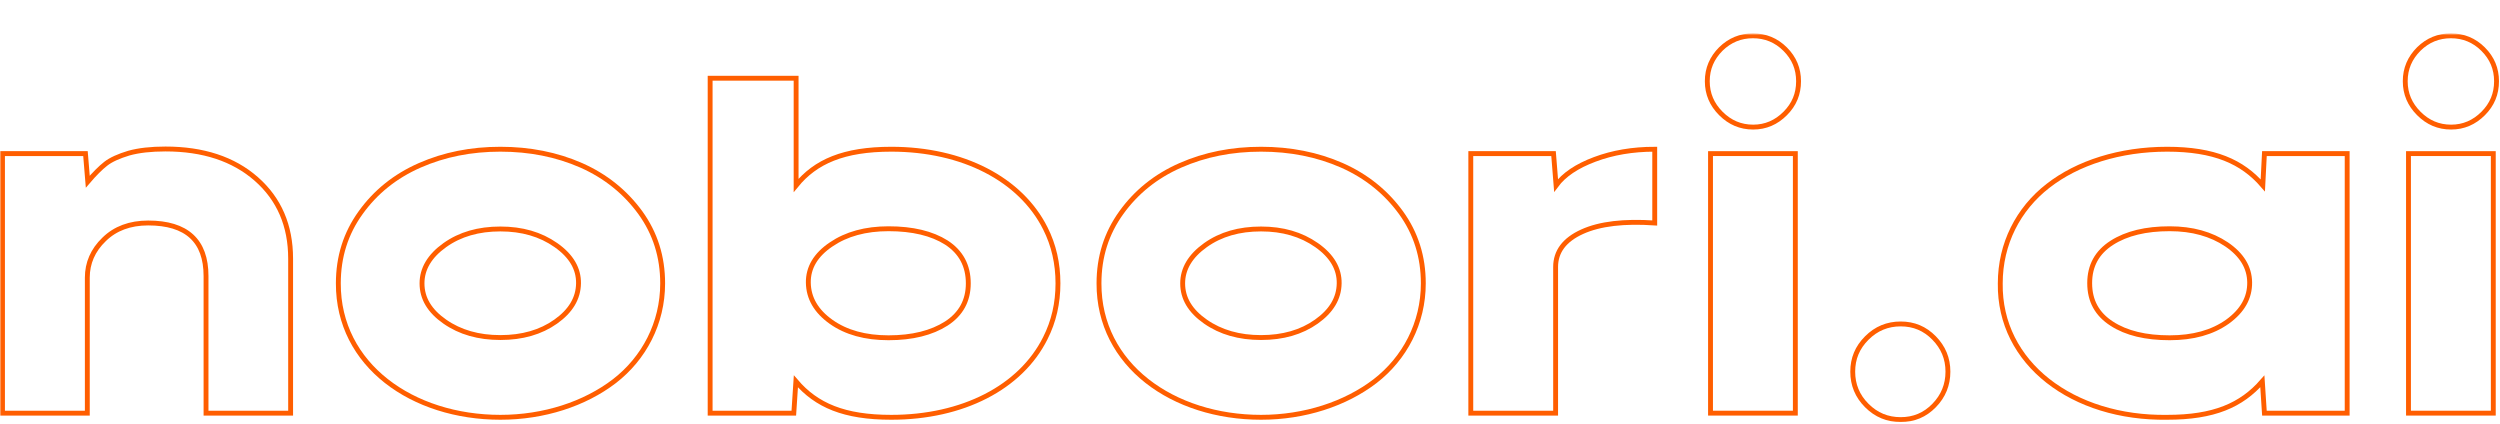 <svg width="1025" height="174" viewBox="0 0 1025 174" fill="none" xmlns="http://www.w3.org/2000/svg">
<g clip-path="url(#clip0_41203_27731)">
<mask id="mask0_41203_27731" style="mask-type:luminance" maskUnits="userSpaceOnUse" x="0" y="13" width="1026" height="161">
<path d="M1025.02 13.683H0.021V173.683H1025.02V13.683Z" fill="white"/>
<path d="M779.281 132.816C784.671 132.816 789.201 134.706 792.981 138.581C796.761 142.456 798.651 146.992 798.651 152.379C798.651 157.765 796.761 162.396 792.981 166.271C789.201 170.146 784.671 172.036 779.281 172.036C773.891 172.036 769.261 170.146 765.391 166.271C761.511 162.396 759.621 157.765 759.621 152.379C759.621 146.992 761.511 142.456 765.391 138.581C769.261 134.706 773.891 132.816 779.281 132.816Z" fill="black"/>
<path fill-rule="evenodd" clip-rule="evenodd" d="M888.531 61.18C907.811 61.18 919.341 66.284 927.751 76.018L928.411 62.976H962.341V169.39H928.411L927.561 156.348C918.961 166.176 907.711 171.091 888.531 171.091C849.881 171.658 819.631 148.976 820.111 116.183C820.111 99.928 827.481 85.657 839.671 76.207C851.771 66.756 869.151 61.18 888.531 61.18ZM889.571 93.785C879.831 93.785 871.891 95.675 865.851 99.55C859.801 103.425 856.771 108.906 856.771 116.088C856.771 123.365 859.801 128.847 865.851 132.721C871.801 136.596 879.741 138.486 889.571 138.486C899.111 138.486 907.051 136.313 913.291 131.871C919.431 127.429 922.461 122.042 922.361 115.71C922.271 109.662 919.151 104.464 912.911 100.211C906.581 95.959 898.831 93.785 889.571 93.785Z" fill="black"/>
<path fill-rule="evenodd" clip-rule="evenodd" d="M205.155 61.18C217.157 61.18 228.215 63.354 238.327 67.796C248.344 72.237 256.378 78.758 262.52 87.169C268.663 95.675 271.688 105.315 271.688 116.183C271.688 132.532 264.033 146.897 251.936 156.253C239.744 165.609 223.017 171.091 205.155 171.091C169.148 171.091 138.623 149.732 138.717 116.183C138.717 105.315 141.742 95.675 147.885 87.169C153.933 78.758 161.966 72.237 172.078 67.796C182.19 63.354 193.153 61.18 205.155 61.18ZM205.155 93.879C196.177 93.879 188.617 96.053 182.379 100.495C176.142 104.937 173.023 110.229 173.023 116.183C173.023 122.326 176.142 127.524 182.379 131.871C188.617 136.218 196.177 138.392 205.155 138.392C214.133 138.392 221.694 136.218 227.837 131.871C233.98 127.524 237.098 122.326 237.193 116.183C237.287 110.229 234.263 104.937 227.931 100.495C221.599 96.053 214.039 93.879 205.155 93.879Z" fill="black"/>
<path fill-rule="evenodd" clip-rule="evenodd" d="M326.407 76.018C334.345 66.283 345.875 61.18 365.438 61.18C394.735 61.18 418.456 73.466 428.568 93.596C432.064 100.495 433.766 108.055 433.766 116.183C433.766 124.31 432.064 131.776 428.568 138.675C418.456 158.9 394.64 171.091 365.438 171.091C346.064 171.091 334.723 166.177 326.312 156.348L325.462 169.39H291.156V32.072H326.407V76.018ZM364.304 93.785C354.853 93.785 347.009 95.958 340.772 100.211C334.44 104.464 331.321 109.756 331.415 115.899C331.51 122.231 334.629 127.618 340.772 131.965C346.914 136.313 354.758 138.486 364.304 138.486C374.038 138.486 381.976 136.502 388.025 132.627C393.978 128.752 397.003 123.271 397.003 116.183C397.003 108.906 393.978 103.33 388.025 99.455C382.071 95.675 374.132 93.785 364.304 93.785Z" fill="black"/>
<path fill-rule="evenodd" clip-rule="evenodd" d="M517.025 61.18C529.028 61.18 540.085 63.354 550.197 67.796C560.215 72.237 568.248 78.758 574.391 87.169C580.534 95.675 583.558 105.315 583.558 116.183C583.558 132.532 575.903 146.897 563.806 156.253C551.615 165.609 534.887 171.091 517.025 171.091C481.019 171.091 450.493 149.732 450.588 116.183C450.588 105.315 453.612 95.675 459.755 87.169C465.803 78.758 473.836 72.237 483.948 67.796C494.06 63.354 505.023 61.18 517.025 61.18ZM517.025 93.879C508.047 93.879 500.487 96.053 494.249 100.495C488.012 104.937 484.893 110.229 484.893 116.183C484.893 122.326 488.012 127.524 494.249 131.871C500.487 136.218 508.047 138.392 517.025 138.392C526.003 138.392 533.564 136.218 539.707 131.871C545.85 127.524 548.969 122.326 549.063 116.183C549.158 110.229 546.133 104.937 539.801 100.495C533.47 96.053 525.909 93.879 517.025 93.879Z" fill="black"/>
<path d="M67.838 61.085C83.242 61.085 95.716 65.149 105.072 73.371C114.428 81.593 119.154 92.461 119.154 106.071V169.39H84.471V113.159C84.471 98.699 76.531 91.422 60.749 91.422C53.283 91.422 47.234 93.69 42.699 98.132C38.068 102.574 35.8 107.866 35.8 113.82V169.39H1.021V62.975H35.044L35.989 74.505C38.73 71.292 41.187 68.835 43.361 67.134C45.533 65.433 48.748 64.015 52.81 62.786C56.874 61.653 61.883 61.085 67.838 61.085Z" fill="black"/>
<path d="M678.44 91.422C665.87 90.572 655.95 91.706 648.67 95.013C641.39 98.321 637.803 103.141 637.803 109.473V169.39H603.025V62.976H636.953L637.992 76.018C641.21 71.67 646.5 68.079 653.87 65.338C661.15 62.598 669.37 61.18 678.44 61.18V91.422Z" fill="black"/>
<path d="M736.09 169.39H701.311V62.976H736.09V169.39Z" fill="black"/>
<path d="M1022.25 169.39H987.48V62.976H1022.25V169.39Z" fill="black"/>
<path d="M718.7 14.683C723.8 14.683 728.25 16.479 731.93 20.165C735.62 23.85 737.41 28.198 737.41 33.301C737.41 38.499 735.62 42.846 731.93 46.532C728.25 50.217 723.9 52.108 718.8 52.108C713.6 52.108 709.25 50.217 705.56 46.532C701.88 42.846 699.99 38.499 699.99 33.301C699.99 28.103 701.88 23.756 705.56 20.07C709.25 16.479 713.6 14.683 718.7 14.683Z" fill="black"/>
<path d="M1004.87 14.683C1009.97 14.683 1014.41 16.479 1018.1 20.165C1021.78 23.85 1023.58 28.198 1023.58 33.301C1023.58 38.499 1021.78 42.846 1018.1 46.532C1014.41 50.217 1010.06 52.108 1004.96 52.108C999.76 52.108 995.41 50.217 991.73 46.532C988.04 42.846 986.15 38.499 986.15 33.301C986.15 28.103 988.04 23.756 991.73 20.07C995.41 16.479 999.76 14.683 1004.87 14.683Z" fill="black"/>
</mask>
<g mask="url(#mask0_41203_27731)">
<path d="M779.281 132.816C784.671 132.816 789.201 134.706 792.981 138.581C796.761 142.456 798.651 146.992 798.651 152.379C798.651 157.765 796.761 162.396 792.981 166.271C789.201 170.146 784.671 172.036 779.281 172.036C773.891 172.036 769.261 170.146 765.391 166.271C761.511 162.396 759.621 157.765 759.621 152.379C759.621 146.992 761.511 142.456 765.391 138.581C769.261 134.706 773.891 132.816 779.281 132.816Z" stroke="#FF5E00" stroke-width="2"/>
</g>
<mask id="mask1_41203_27731" style="mask-type:luminance" maskUnits="userSpaceOnUse" x="0" y="13" width="1026" height="161">
<path d="M1025.02 13.683H0.021V173.683H1025.02V13.683Z" fill="white"/>
<path d="M779.281 132.816C784.671 132.816 789.201 134.706 792.981 138.581C796.761 142.456 798.651 146.992 798.651 152.379C798.651 157.765 796.761 162.396 792.981 166.271C789.201 170.146 784.671 172.036 779.281 172.036C773.891 172.036 769.261 170.146 765.391 166.271C761.511 162.396 759.621 157.765 759.621 152.379C759.621 146.992 761.511 142.456 765.391 138.581C769.261 134.706 773.891 132.816 779.281 132.816Z" fill="black"/>
<path fill-rule="evenodd" clip-rule="evenodd" d="M888.531 61.18C907.811 61.18 919.341 66.284 927.751 76.018L928.411 62.976H962.341V169.39H928.411L927.561 156.348C918.961 166.176 907.711 171.091 888.531 171.091C849.881 171.658 819.631 148.976 820.111 116.183C820.111 99.928 827.481 85.657 839.671 76.207C851.771 66.756 869.151 61.18 888.531 61.18ZM889.571 93.785C879.831 93.785 871.891 95.675 865.851 99.55C859.801 103.425 856.771 108.906 856.771 116.088C856.771 123.365 859.801 128.847 865.851 132.721C871.801 136.596 879.741 138.486 889.571 138.486C899.111 138.486 907.051 136.313 913.291 131.871C919.431 127.429 922.461 122.042 922.361 115.71C922.271 109.662 919.151 104.464 912.911 100.211C906.581 95.959 898.831 93.785 889.571 93.785Z" fill="black"/>
<path fill-rule="evenodd" clip-rule="evenodd" d="M205.155 61.18C217.157 61.18 228.215 63.354 238.327 67.796C248.344 72.237 256.378 78.758 262.52 87.169C268.663 95.675 271.688 105.315 271.688 116.183C271.688 132.532 264.033 146.897 251.936 156.253C239.744 165.609 223.017 171.091 205.155 171.091C169.148 171.091 138.623 149.732 138.717 116.183C138.717 105.315 141.742 95.675 147.885 87.169C153.933 78.758 161.966 72.237 172.078 67.796C182.19 63.354 193.153 61.18 205.155 61.18ZM205.155 93.879C196.177 93.879 188.617 96.053 182.379 100.495C176.142 104.937 173.023 110.229 173.023 116.183C173.023 122.326 176.142 127.524 182.379 131.871C188.617 136.218 196.177 138.392 205.155 138.392C214.133 138.392 221.694 136.218 227.837 131.871C233.98 127.524 237.098 122.326 237.193 116.183C237.287 110.229 234.263 104.937 227.931 100.495C221.599 96.053 214.039 93.879 205.155 93.879Z" fill="black"/>
<path fill-rule="evenodd" clip-rule="evenodd" d="M326.407 76.018C334.345 66.283 345.875 61.18 365.438 61.18C394.735 61.18 418.456 73.466 428.568 93.596C432.064 100.495 433.766 108.055 433.766 116.183C433.766 124.31 432.064 131.776 428.568 138.675C418.456 158.9 394.64 171.091 365.438 171.091C346.064 171.091 334.723 166.177 326.312 156.348L325.462 169.39H291.156V32.072H326.407V76.018ZM364.304 93.785C354.853 93.785 347.009 95.958 340.772 100.211C334.44 104.464 331.321 109.756 331.415 115.899C331.51 122.231 334.629 127.618 340.772 131.965C346.914 136.313 354.758 138.486 364.304 138.486C374.038 138.486 381.976 136.502 388.025 132.627C393.978 128.752 397.003 123.271 397.003 116.183C397.003 108.906 393.978 103.33 388.025 99.455C382.071 95.675 374.132 93.785 364.304 93.785Z" fill="black"/>
<path fill-rule="evenodd" clip-rule="evenodd" d="M517.025 61.18C529.028 61.18 540.085 63.354 550.197 67.796C560.215 72.237 568.248 78.758 574.391 87.169C580.534 95.675 583.558 105.315 583.558 116.183C583.558 132.532 575.903 146.897 563.806 156.253C551.615 165.609 534.887 171.091 517.025 171.091C481.019 171.091 450.493 149.732 450.588 116.183C450.588 105.315 453.612 95.675 459.755 87.169C465.803 78.758 473.836 72.237 483.948 67.796C494.06 63.354 505.023 61.18 517.025 61.18ZM517.025 93.879C508.047 93.879 500.487 96.053 494.249 100.495C488.012 104.937 484.893 110.229 484.893 116.183C484.893 122.326 488.012 127.524 494.249 131.871C500.487 136.218 508.047 138.392 517.025 138.392C526.003 138.392 533.564 136.218 539.707 131.871C545.85 127.524 548.969 122.326 549.063 116.183C549.158 110.229 546.133 104.937 539.801 100.495C533.47 96.053 525.909 93.879 517.025 93.879Z" fill="black"/>
<path d="M67.838 61.085C83.242 61.085 95.716 65.149 105.072 73.371C114.428 81.593 119.154 92.461 119.154 106.071V169.39H84.471V113.159C84.471 98.699 76.531 91.422 60.749 91.422C53.283 91.422 47.234 93.69 42.699 98.132C38.068 102.574 35.8 107.866 35.8 113.82V169.39H1.021V62.975H35.044L35.989 74.505C38.73 71.292 41.187 68.835 43.361 67.134C45.533 65.433 48.748 64.015 52.81 62.786C56.874 61.653 61.883 61.085 67.838 61.085Z" fill="black"/>
<path d="M678.44 91.422C665.87 90.572 655.95 91.706 648.67 95.013C641.39 98.321 637.803 103.141 637.803 109.473V169.39H603.025V62.976H636.953L637.992 76.018C641.21 71.67 646.5 68.079 653.87 65.338C661.15 62.598 669.37 61.18 678.44 61.18V91.422Z" fill="black"/>
<path d="M736.09 169.39H701.311V62.976H736.09V169.39Z" fill="black"/>
<path d="M1022.25 169.39H987.48V62.976H1022.25V169.39Z" fill="black"/>
<path d="M718.7 14.683C723.8 14.683 728.25 16.479 731.93 20.165C735.62 23.85 737.41 28.198 737.41 33.301C737.41 38.499 735.62 42.846 731.93 46.532C728.25 50.217 723.9 52.108 718.8 52.108C713.6 52.108 709.25 50.217 705.56 46.532C701.88 42.846 699.99 38.499 699.99 33.301C699.99 28.103 701.88 23.756 705.56 20.07C709.25 16.479 713.6 14.683 718.7 14.683Z" fill="black"/>
<path d="M1004.87 14.683C1009.97 14.683 1014.41 16.479 1018.1 20.165C1021.78 23.85 1023.58 28.198 1023.58 33.301C1023.58 38.499 1021.78 42.846 1018.1 46.532C1014.41 50.217 1010.06 52.108 1004.96 52.108C999.76 52.108 995.41 50.217 991.73 46.532C988.04 42.846 986.15 38.499 986.15 33.301C986.15 28.103 988.04 23.756 991.73 20.07C995.41 16.479 999.76 14.683 1004.87 14.683Z" fill="black"/>
</mask>
<g mask="url(#mask1_41203_27731)">
<path fill-rule="evenodd" clip-rule="evenodd" d="M888.531 61.18C907.811 61.18 919.341 66.284 927.751 76.018L928.411 62.976H962.341V169.39H928.411L927.561 156.348C918.961 166.176 907.711 171.091 888.531 171.091C849.881 171.658 819.631 148.976 820.111 116.183C820.111 99.928 827.481 85.657 839.671 76.207C851.771 66.756 869.151 61.18 888.531 61.18ZM889.571 93.785C879.831 93.785 871.891 95.675 865.851 99.55C859.801 103.425 856.771 108.906 856.771 116.088C856.771 123.365 859.801 128.847 865.851 132.721C871.801 136.596 879.741 138.486 889.571 138.486C899.111 138.486 907.051 136.313 913.291 131.871C919.431 127.429 922.461 122.042 922.361 115.71C922.271 109.662 919.151 104.464 912.911 100.211C906.581 95.959 898.831 93.785 889.571 93.785Z" stroke="#FF5E00" stroke-width="2"/>
</g>
<mask id="mask2_41203_27731" style="mask-type:luminance" maskUnits="userSpaceOnUse" x="0" y="13" width="1026" height="161">
<path d="M1025.02 13.683H0.021V173.683H1025.02V13.683Z" fill="white"/>
<path d="M779.281 132.816C784.671 132.816 789.201 134.706 792.981 138.581C796.761 142.456 798.651 146.992 798.651 152.379C798.651 157.765 796.761 162.396 792.981 166.271C789.201 170.146 784.671 172.036 779.281 172.036C773.891 172.036 769.261 170.146 765.391 166.271C761.511 162.396 759.621 157.765 759.621 152.379C759.621 146.992 761.511 142.456 765.391 138.581C769.261 134.706 773.891 132.816 779.281 132.816Z" fill="black"/>
<path fill-rule="evenodd" clip-rule="evenodd" d="M888.531 61.18C907.811 61.18 919.341 66.284 927.751 76.018L928.411 62.976H962.341V169.39H928.411L927.561 156.348C918.961 166.176 907.711 171.091 888.531 171.091C849.881 171.658 819.631 148.976 820.111 116.183C820.111 99.928 827.481 85.657 839.671 76.207C851.771 66.756 869.151 61.18 888.531 61.18ZM889.571 93.785C879.831 93.785 871.891 95.675 865.851 99.55C859.801 103.425 856.771 108.906 856.771 116.088C856.771 123.365 859.801 128.847 865.851 132.721C871.801 136.596 879.741 138.486 889.571 138.486C899.111 138.486 907.051 136.313 913.291 131.871C919.431 127.429 922.461 122.042 922.361 115.71C922.271 109.662 919.151 104.464 912.911 100.211C906.581 95.959 898.831 93.785 889.571 93.785Z" fill="black"/>
<path fill-rule="evenodd" clip-rule="evenodd" d="M205.155 61.18C217.157 61.18 228.215 63.354 238.327 67.796C248.344 72.237 256.378 78.758 262.52 87.169C268.663 95.675 271.688 105.315 271.688 116.183C271.688 132.532 264.033 146.897 251.936 156.253C239.744 165.609 223.017 171.091 205.155 171.091C169.148 171.091 138.623 149.732 138.717 116.183C138.717 105.315 141.742 95.675 147.885 87.169C153.933 78.758 161.966 72.237 172.078 67.796C182.19 63.354 193.153 61.18 205.155 61.18ZM205.155 93.879C196.177 93.879 188.617 96.053 182.379 100.495C176.142 104.937 173.023 110.229 173.023 116.183C173.023 122.326 176.142 127.524 182.379 131.871C188.617 136.218 196.177 138.392 205.155 138.392C214.133 138.392 221.694 136.218 227.837 131.871C233.98 127.524 237.098 122.326 237.193 116.183C237.287 110.229 234.263 104.937 227.931 100.495C221.599 96.053 214.039 93.879 205.155 93.879Z" fill="black"/>
<path fill-rule="evenodd" clip-rule="evenodd" d="M326.407 76.018C334.345 66.283 345.875 61.18 365.438 61.18C394.735 61.18 418.456 73.466 428.568 93.596C432.064 100.495 433.766 108.055 433.766 116.183C433.766 124.31 432.064 131.776 428.568 138.675C418.456 158.9 394.64 171.091 365.438 171.091C346.064 171.091 334.723 166.177 326.312 156.348L325.462 169.39H291.156V32.072H326.407V76.018ZM364.304 93.785C354.853 93.785 347.009 95.958 340.772 100.211C334.44 104.464 331.321 109.756 331.415 115.899C331.51 122.231 334.629 127.618 340.772 131.965C346.914 136.313 354.758 138.486 364.304 138.486C374.038 138.486 381.976 136.502 388.025 132.627C393.978 128.752 397.003 123.271 397.003 116.183C397.003 108.906 393.978 103.33 388.025 99.455C382.071 95.675 374.132 93.785 364.304 93.785Z" fill="black"/>
<path fill-rule="evenodd" clip-rule="evenodd" d="M517.025 61.18C529.028 61.18 540.085 63.354 550.197 67.796C560.215 72.237 568.248 78.758 574.391 87.169C580.534 95.675 583.558 105.315 583.558 116.183C583.558 132.532 575.903 146.897 563.806 156.253C551.615 165.609 534.887 171.091 517.025 171.091C481.019 171.091 450.493 149.732 450.588 116.183C450.588 105.315 453.612 95.675 459.755 87.169C465.803 78.758 473.836 72.237 483.948 67.796C494.06 63.354 505.023 61.18 517.025 61.18ZM517.025 93.879C508.047 93.879 500.487 96.053 494.249 100.495C488.012 104.937 484.893 110.229 484.893 116.183C484.893 122.326 488.012 127.524 494.249 131.871C500.487 136.218 508.047 138.392 517.025 138.392C526.003 138.392 533.564 136.218 539.707 131.871C545.85 127.524 548.969 122.326 549.063 116.183C549.158 110.229 546.133 104.937 539.801 100.495C533.47 96.053 525.909 93.879 517.025 93.879Z" fill="black"/>
<path d="M67.838 61.085C83.242 61.085 95.716 65.149 105.072 73.371C114.428 81.593 119.154 92.461 119.154 106.071V169.39H84.471V113.159C84.471 98.699 76.531 91.422 60.749 91.422C53.283 91.422 47.234 93.69 42.699 98.132C38.068 102.574 35.8 107.866 35.8 113.82V169.39H1.021V62.975H35.044L35.989 74.505C38.73 71.292 41.187 68.835 43.361 67.134C45.533 65.433 48.748 64.015 52.81 62.786C56.874 61.653 61.883 61.085 67.838 61.085Z" fill="black"/>
<path d="M678.44 91.422C665.87 90.572 655.95 91.706 648.67 95.013C641.39 98.321 637.803 103.141 637.803 109.473V169.39H603.025V62.976H636.953L637.992 76.018C641.21 71.67 646.5 68.079 653.87 65.338C661.15 62.598 669.37 61.18 678.44 61.18V91.422Z" fill="black"/>
<path d="M736.09 169.39H701.311V62.976H736.09V169.39Z" fill="black"/>
<path d="M1022.25 169.39H987.48V62.976H1022.25V169.39Z" fill="black"/>
<path d="M718.7 14.683C723.8 14.683 728.25 16.479 731.93 20.165C735.62 23.85 737.41 28.198 737.41 33.301C737.41 38.499 735.62 42.846 731.93 46.532C728.25 50.217 723.9 52.108 718.8 52.108C713.6 52.108 709.25 50.217 705.56 46.532C701.88 42.846 699.99 38.499 699.99 33.301C699.99 28.103 701.88 23.756 705.56 20.07C709.25 16.479 713.6 14.683 718.7 14.683Z" fill="black"/>
<path d="M1004.87 14.683C1009.97 14.683 1014.41 16.479 1018.1 20.165C1021.78 23.85 1023.58 28.198 1023.58 33.301C1023.58 38.499 1021.78 42.846 1018.1 46.532C1014.41 50.217 1010.06 52.108 1004.96 52.108C999.76 52.108 995.41 50.217 991.73 46.532C988.04 42.846 986.15 38.499 986.15 33.301C986.15 28.103 988.04 23.756 991.73 20.07C995.41 16.479 999.76 14.683 1004.87 14.683Z" fill="black"/>
</mask>
<g mask="url(#mask2_41203_27731)">
<path fill-rule="evenodd" clip-rule="evenodd" d="M205.155 61.18C217.157 61.18 228.215 63.354 238.327 67.796C248.344 72.237 256.378 78.758 262.52 87.169C268.663 95.675 271.688 105.315 271.688 116.183C271.688 132.532 264.033 146.897 251.936 156.253C239.744 165.609 223.017 171.091 205.155 171.091C169.148 171.091 138.623 149.732 138.717 116.183C138.717 105.315 141.742 95.675 147.885 87.169C153.933 78.758 161.966 72.237 172.078 67.796C182.19 63.354 193.153 61.18 205.155 61.18ZM205.155 93.879C196.177 93.879 188.617 96.053 182.379 100.495C176.142 104.937 173.023 110.229 173.023 116.183C173.023 122.326 176.142 127.524 182.379 131.871C188.617 136.218 196.177 138.392 205.155 138.392C214.133 138.392 221.694 136.218 227.837 131.871C233.98 127.524 237.098 122.326 237.193 116.183C237.287 110.229 234.263 104.937 227.931 100.495C221.599 96.053 214.039 93.879 205.155 93.879Z" stroke="#FF5E00" stroke-width="2"/>
</g>
<mask id="mask3_41203_27731" style="mask-type:luminance" maskUnits="userSpaceOnUse" x="0" y="13" width="1026" height="161">
<path d="M1025.02 13.683H0.021V173.683H1025.02V13.683Z" fill="white"/>
<path d="M779.281 132.816C784.671 132.816 789.201 134.706 792.981 138.581C796.761 142.456 798.651 146.992 798.651 152.379C798.651 157.765 796.761 162.396 792.981 166.271C789.201 170.146 784.671 172.036 779.281 172.036C773.891 172.036 769.261 170.146 765.391 166.271C761.511 162.396 759.621 157.765 759.621 152.379C759.621 146.992 761.511 142.456 765.391 138.581C769.261 134.706 773.891 132.816 779.281 132.816Z" fill="black"/>
<path fill-rule="evenodd" clip-rule="evenodd" d="M888.531 61.18C907.811 61.18 919.341 66.284 927.751 76.018L928.411 62.976H962.341V169.39H928.411L927.561 156.348C918.961 166.176 907.711 171.091 888.531 171.091C849.881 171.658 819.631 148.976 820.111 116.183C820.111 99.928 827.481 85.657 839.671 76.207C851.771 66.756 869.151 61.18 888.531 61.18ZM889.571 93.785C879.831 93.785 871.891 95.675 865.851 99.55C859.801 103.425 856.771 108.906 856.771 116.088C856.771 123.365 859.801 128.847 865.851 132.721C871.801 136.596 879.741 138.486 889.571 138.486C899.111 138.486 907.051 136.313 913.291 131.871C919.431 127.429 922.461 122.042 922.361 115.71C922.271 109.662 919.151 104.464 912.911 100.211C906.581 95.959 898.831 93.785 889.571 93.785Z" fill="black"/>
<path fill-rule="evenodd" clip-rule="evenodd" d="M205.155 61.18C217.157 61.18 228.215 63.354 238.327 67.796C248.344 72.237 256.378 78.758 262.52 87.169C268.663 95.675 271.688 105.315 271.688 116.183C271.688 132.532 264.033 146.897 251.936 156.253C239.744 165.609 223.017 171.091 205.155 171.091C169.148 171.091 138.623 149.732 138.717 116.183C138.717 105.315 141.742 95.675 147.885 87.169C153.933 78.758 161.966 72.237 172.078 67.796C182.19 63.354 193.153 61.18 205.155 61.18ZM205.155 93.879C196.177 93.879 188.617 96.053 182.379 100.495C176.142 104.937 173.023 110.229 173.023 116.183C173.023 122.326 176.142 127.524 182.379 131.871C188.617 136.218 196.177 138.392 205.155 138.392C214.133 138.392 221.694 136.218 227.837 131.871C233.98 127.524 237.098 122.326 237.193 116.183C237.287 110.229 234.263 104.937 227.931 100.495C221.599 96.053 214.039 93.879 205.155 93.879Z" fill="black"/>
<path fill-rule="evenodd" clip-rule="evenodd" d="M326.407 76.018C334.345 66.283 345.875 61.18 365.438 61.18C394.735 61.18 418.456 73.466 428.568 93.596C432.064 100.495 433.766 108.055 433.766 116.183C433.766 124.31 432.064 131.776 428.568 138.675C418.456 158.9 394.64 171.091 365.438 171.091C346.064 171.091 334.723 166.177 326.312 156.348L325.462 169.39H291.156V32.072H326.407V76.018ZM364.304 93.785C354.853 93.785 347.009 95.958 340.772 100.211C334.44 104.464 331.321 109.756 331.415 115.899C331.51 122.231 334.629 127.618 340.772 131.965C346.914 136.313 354.758 138.486 364.304 138.486C374.038 138.486 381.976 136.502 388.025 132.627C393.978 128.752 397.003 123.271 397.003 116.183C397.003 108.906 393.978 103.33 388.025 99.455C382.071 95.675 374.132 93.785 364.304 93.785Z" fill="black"/>
<path fill-rule="evenodd" clip-rule="evenodd" d="M517.025 61.18C529.028 61.18 540.085 63.354 550.197 67.796C560.215 72.237 568.248 78.758 574.391 87.169C580.534 95.675 583.558 105.315 583.558 116.183C583.558 132.532 575.903 146.897 563.806 156.253C551.615 165.609 534.887 171.091 517.025 171.091C481.019 171.091 450.493 149.732 450.588 116.183C450.588 105.315 453.612 95.675 459.755 87.169C465.803 78.758 473.836 72.237 483.948 67.796C494.06 63.354 505.023 61.18 517.025 61.18ZM517.025 93.879C508.047 93.879 500.487 96.053 494.249 100.495C488.012 104.937 484.893 110.229 484.893 116.183C484.893 122.326 488.012 127.524 494.249 131.871C500.487 136.218 508.047 138.392 517.025 138.392C526.003 138.392 533.564 136.218 539.707 131.871C545.85 127.524 548.969 122.326 549.063 116.183C549.158 110.229 546.133 104.937 539.801 100.495C533.47 96.053 525.909 93.879 517.025 93.879Z" fill="black"/>
<path d="M67.838 61.085C83.242 61.085 95.716 65.149 105.072 73.371C114.428 81.593 119.154 92.461 119.154 106.071V169.39H84.471V113.159C84.471 98.699 76.531 91.422 60.749 91.422C53.283 91.422 47.234 93.69 42.699 98.132C38.068 102.574 35.8 107.866 35.8 113.82V169.39H1.021V62.975H35.044L35.989 74.505C38.73 71.292 41.187 68.835 43.361 67.134C45.533 65.433 48.748 64.015 52.81 62.786C56.874 61.653 61.883 61.085 67.838 61.085Z" fill="black"/>
<path d="M678.44 91.422C665.87 90.572 655.95 91.706 648.67 95.013C641.39 98.321 637.803 103.141 637.803 109.473V169.39H603.025V62.976H636.953L637.992 76.018C641.21 71.67 646.5 68.079 653.87 65.338C661.15 62.598 669.37 61.18 678.44 61.18V91.422Z" fill="black"/>
<path d="M736.09 169.39H701.311V62.976H736.09V169.39Z" fill="black"/>
<path d="M1022.25 169.39H987.48V62.976H1022.25V169.39Z" fill="black"/>
<path d="M718.7 14.683C723.8 14.683 728.25 16.479 731.93 20.165C735.62 23.85 737.41 28.198 737.41 33.301C737.41 38.499 735.62 42.846 731.93 46.532C728.25 50.217 723.9 52.108 718.8 52.108C713.6 52.108 709.25 50.217 705.56 46.532C701.88 42.846 699.99 38.499 699.99 33.301C699.99 28.103 701.88 23.756 705.56 20.07C709.25 16.479 713.6 14.683 718.7 14.683Z" fill="black"/>
<path d="M1004.87 14.683C1009.97 14.683 1014.41 16.479 1018.1 20.165C1021.78 23.85 1023.58 28.198 1023.58 33.301C1023.58 38.499 1021.78 42.846 1018.1 46.532C1014.41 50.217 1010.06 52.108 1004.96 52.108C999.76 52.108 995.41 50.217 991.73 46.532C988.04 42.846 986.15 38.499 986.15 33.301C986.15 28.103 988.04 23.756 991.73 20.07C995.41 16.479 999.76 14.683 1004.87 14.683Z" fill="black"/>
</mask>
<g mask="url(#mask3_41203_27731)">
<path fill-rule="evenodd" clip-rule="evenodd" d="M326.407 76.018C334.345 66.283 345.875 61.18 365.438 61.18C394.735 61.18 418.456 73.466 428.568 93.596C432.064 100.495 433.766 108.055 433.766 116.183C433.766 124.31 432.064 131.776 428.568 138.675C418.456 158.9 394.64 171.091 365.438 171.091C346.064 171.091 334.723 166.177 326.312 156.348L325.462 169.39H291.156V32.072H326.407V76.018ZM364.304 93.785C354.853 93.785 347.009 95.958 340.772 100.211C334.44 104.464 331.321 109.756 331.415 115.899C331.51 122.231 334.629 127.618 340.772 131.965C346.914 136.313 354.758 138.486 364.304 138.486C374.038 138.486 381.976 136.502 388.025 132.627C393.978 128.752 397.003 123.271 397.003 116.183C397.003 108.906 393.978 103.33 388.025 99.455C382.071 95.675 374.132 93.785 364.304 93.785Z" stroke="#FF5E00" stroke-width="2"/>
</g>
<mask id="mask4_41203_27731" style="mask-type:luminance" maskUnits="userSpaceOnUse" x="0" y="13" width="1026" height="161">
<path d="M1025.02 13.683H0.021V173.683H1025.02V13.683Z" fill="white"/>
<path d="M779.281 132.816C784.671 132.816 789.201 134.706 792.981 138.581C796.761 142.456 798.651 146.992 798.651 152.379C798.651 157.765 796.761 162.396 792.981 166.271C789.201 170.146 784.671 172.036 779.281 172.036C773.891 172.036 769.261 170.146 765.391 166.271C761.511 162.396 759.621 157.765 759.621 152.379C759.621 146.992 761.511 142.456 765.391 138.581C769.261 134.706 773.891 132.816 779.281 132.816Z" fill="black"/>
<path fill-rule="evenodd" clip-rule="evenodd" d="M888.531 61.18C907.811 61.18 919.341 66.284 927.751 76.018L928.411 62.976H962.341V169.39H928.411L927.561 156.348C918.961 166.176 907.711 171.091 888.531 171.091C849.881 171.658 819.631 148.976 820.111 116.183C820.111 99.928 827.481 85.657 839.671 76.207C851.771 66.756 869.151 61.18 888.531 61.18ZM889.571 93.785C879.831 93.785 871.891 95.675 865.851 99.55C859.801 103.425 856.771 108.906 856.771 116.088C856.771 123.365 859.801 128.847 865.851 132.721C871.801 136.596 879.741 138.486 889.571 138.486C899.111 138.486 907.051 136.313 913.291 131.871C919.431 127.429 922.461 122.042 922.361 115.71C922.271 109.662 919.151 104.464 912.911 100.211C906.581 95.959 898.831 93.785 889.571 93.785Z" fill="black"/>
<path fill-rule="evenodd" clip-rule="evenodd" d="M205.155 61.18C217.157 61.18 228.215 63.354 238.327 67.796C248.344 72.237 256.378 78.758 262.52 87.169C268.663 95.675 271.688 105.315 271.688 116.183C271.688 132.532 264.033 146.897 251.936 156.253C239.744 165.609 223.017 171.091 205.155 171.091C169.148 171.091 138.623 149.732 138.717 116.183C138.717 105.315 141.742 95.675 147.885 87.169C153.933 78.758 161.966 72.237 172.078 67.796C182.19 63.354 193.153 61.18 205.155 61.18ZM205.155 93.879C196.177 93.879 188.617 96.053 182.379 100.495C176.142 104.937 173.023 110.229 173.023 116.183C173.023 122.326 176.142 127.524 182.379 131.871C188.617 136.218 196.177 138.392 205.155 138.392C214.133 138.392 221.694 136.218 227.837 131.871C233.98 127.524 237.098 122.326 237.193 116.183C237.287 110.229 234.263 104.937 227.931 100.495C221.599 96.053 214.039 93.879 205.155 93.879Z" fill="black"/>
<path fill-rule="evenodd" clip-rule="evenodd" d="M326.407 76.018C334.345 66.283 345.875 61.18 365.438 61.18C394.735 61.18 418.456 73.466 428.568 93.596C432.064 100.495 433.766 108.055 433.766 116.183C433.766 124.31 432.064 131.776 428.568 138.675C418.456 158.9 394.64 171.091 365.438 171.091C346.064 171.091 334.723 166.177 326.312 156.348L325.462 169.39H291.156V32.072H326.407V76.018ZM364.304 93.785C354.853 93.785 347.009 95.958 340.772 100.211C334.44 104.464 331.321 109.756 331.415 115.899C331.51 122.231 334.629 127.618 340.772 131.965C346.914 136.313 354.758 138.486 364.304 138.486C374.038 138.486 381.976 136.502 388.025 132.627C393.978 128.752 397.003 123.271 397.003 116.183C397.003 108.906 393.978 103.33 388.025 99.455C382.071 95.675 374.132 93.785 364.304 93.785Z" fill="black"/>
<path fill-rule="evenodd" clip-rule="evenodd" d="M517.025 61.18C529.028 61.18 540.085 63.354 550.197 67.796C560.215 72.237 568.248 78.758 574.391 87.169C580.534 95.675 583.558 105.315 583.558 116.183C583.558 132.532 575.903 146.897 563.806 156.253C551.615 165.609 534.887 171.091 517.025 171.091C481.019 171.091 450.493 149.732 450.588 116.183C450.588 105.315 453.612 95.675 459.755 87.169C465.803 78.758 473.836 72.237 483.948 67.796C494.06 63.354 505.023 61.18 517.025 61.18ZM517.025 93.879C508.047 93.879 500.487 96.053 494.249 100.495C488.012 104.937 484.893 110.229 484.893 116.183C484.893 122.326 488.012 127.524 494.249 131.871C500.487 136.218 508.047 138.392 517.025 138.392C526.003 138.392 533.564 136.218 539.707 131.871C545.85 127.524 548.969 122.326 549.063 116.183C549.158 110.229 546.133 104.937 539.801 100.495C533.47 96.053 525.909 93.879 517.025 93.879Z" fill="black"/>
<path d="M67.838 61.085C83.242 61.085 95.716 65.149 105.072 73.371C114.428 81.593 119.154 92.461 119.154 106.071V169.39H84.471V113.159C84.471 98.699 76.531 91.422 60.749 91.422C53.283 91.422 47.234 93.69 42.699 98.132C38.068 102.574 35.8 107.866 35.8 113.82V169.39H1.021V62.975H35.044L35.989 74.505C38.73 71.292 41.187 68.835 43.361 67.134C45.533 65.433 48.748 64.015 52.81 62.786C56.874 61.653 61.883 61.085 67.838 61.085Z" fill="black"/>
<path d="M678.44 91.422C665.87 90.572 655.95 91.706 648.67 95.013C641.39 98.321 637.803 103.141 637.803 109.473V169.39H603.025V62.976H636.953L637.992 76.018C641.21 71.67 646.5 68.079 653.87 65.338C661.15 62.598 669.37 61.18 678.44 61.18V91.422Z" fill="black"/>
<path d="M736.09 169.39H701.311V62.976H736.09V169.39Z" fill="black"/>
<path d="M1022.25 169.39H987.48V62.976H1022.25V169.39Z" fill="black"/>
<path d="M718.7 14.683C723.8 14.683 728.25 16.479 731.93 20.165C735.62 23.85 737.41 28.198 737.41 33.301C737.41 38.499 735.62 42.846 731.93 46.532C728.25 50.217 723.9 52.108 718.8 52.108C713.6 52.108 709.25 50.217 705.56 46.532C701.88 42.846 699.99 38.499 699.99 33.301C699.99 28.103 701.88 23.756 705.56 20.07C709.25 16.479 713.6 14.683 718.7 14.683Z" fill="black"/>
<path d="M1004.87 14.683C1009.97 14.683 1014.41 16.479 1018.1 20.165C1021.78 23.85 1023.58 28.198 1023.58 33.301C1023.58 38.499 1021.78 42.846 1018.1 46.532C1014.41 50.217 1010.06 52.108 1004.96 52.108C999.76 52.108 995.41 50.217 991.73 46.532C988.04 42.846 986.15 38.499 986.15 33.301C986.15 28.103 988.04 23.756 991.73 20.07C995.41 16.479 999.76 14.683 1004.87 14.683Z" fill="black"/>
</mask>
<g mask="url(#mask4_41203_27731)">
<path fill-rule="evenodd" clip-rule="evenodd" d="M517.025 61.18C529.028 61.18 540.085 63.354 550.197 67.796C560.215 72.237 568.248 78.758 574.391 87.169C580.534 95.675 583.558 105.315 583.558 116.183C583.558 132.532 575.903 146.897 563.806 156.253C551.615 165.609 534.887 171.091 517.025 171.091C481.019 171.091 450.493 149.732 450.588 116.183C450.588 105.315 453.612 95.675 459.755 87.169C465.803 78.758 473.836 72.237 483.948 67.796C494.06 63.354 505.023 61.18 517.025 61.18ZM517.025 93.879C508.047 93.879 500.487 96.053 494.249 100.495C488.012 104.937 484.893 110.229 484.893 116.183C484.893 122.326 488.012 127.524 494.249 131.871C500.487 136.218 508.047 138.392 517.025 138.392C526.003 138.392 533.564 136.218 539.707 131.871C545.85 127.524 548.969 122.326 549.063 116.183C549.158 110.229 546.133 104.937 539.801 100.495C533.47 96.053 525.909 93.879 517.025 93.879Z" stroke="#FF5E00" stroke-width="2"/>
</g>
<mask id="mask5_41203_27731" style="mask-type:luminance" maskUnits="userSpaceOnUse" x="0" y="13" width="1026" height="161">
<path d="M1025.02 13.683H0.021V173.683H1025.02V13.683Z" fill="white"/>
<path d="M779.281 132.816C784.671 132.816 789.201 134.706 792.981 138.581C796.761 142.456 798.651 146.992 798.651 152.379C798.651 157.765 796.761 162.396 792.981 166.271C789.201 170.146 784.671 172.036 779.281 172.036C773.891 172.036 769.261 170.146 765.391 166.271C761.511 162.396 759.621 157.765 759.621 152.379C759.621 146.992 761.511 142.456 765.391 138.581C769.261 134.706 773.891 132.816 779.281 132.816Z" fill="black"/>
<path fill-rule="evenodd" clip-rule="evenodd" d="M888.531 61.18C907.811 61.18 919.341 66.284 927.751 76.018L928.411 62.976H962.341V169.39H928.411L927.561 156.348C918.961 166.176 907.711 171.091 888.531 171.091C849.881 171.658 819.631 148.976 820.111 116.183C820.111 99.928 827.481 85.657 839.671 76.207C851.771 66.756 869.151 61.18 888.531 61.18ZM889.571 93.785C879.831 93.785 871.891 95.675 865.851 99.55C859.801 103.425 856.771 108.906 856.771 116.088C856.771 123.365 859.801 128.847 865.851 132.721C871.801 136.596 879.741 138.486 889.571 138.486C899.111 138.486 907.051 136.313 913.291 131.871C919.431 127.429 922.461 122.042 922.361 115.71C922.271 109.662 919.151 104.464 912.911 100.211C906.581 95.959 898.831 93.785 889.571 93.785Z" fill="black"/>
<path fill-rule="evenodd" clip-rule="evenodd" d="M205.155 61.18C217.157 61.18 228.215 63.354 238.327 67.796C248.344 72.237 256.378 78.758 262.52 87.169C268.663 95.675 271.688 105.315 271.688 116.183C271.688 132.532 264.033 146.897 251.936 156.253C239.744 165.609 223.017 171.091 205.155 171.091C169.148 171.091 138.623 149.732 138.717 116.183C138.717 105.315 141.742 95.675 147.885 87.169C153.933 78.758 161.966 72.237 172.078 67.796C182.19 63.354 193.153 61.18 205.155 61.18ZM205.155 93.879C196.177 93.879 188.617 96.053 182.379 100.495C176.142 104.937 173.023 110.229 173.023 116.183C173.023 122.326 176.142 127.524 182.379 131.871C188.617 136.218 196.177 138.392 205.155 138.392C214.133 138.392 221.694 136.218 227.837 131.871C233.98 127.524 237.098 122.326 237.193 116.183C237.287 110.229 234.263 104.937 227.931 100.495C221.599 96.053 214.039 93.879 205.155 93.879Z" fill="black"/>
<path fill-rule="evenodd" clip-rule="evenodd" d="M326.407 76.018C334.345 66.283 345.875 61.18 365.438 61.18C394.735 61.18 418.456 73.466 428.568 93.596C432.064 100.495 433.766 108.055 433.766 116.183C433.766 124.31 432.064 131.776 428.568 138.675C418.456 158.9 394.64 171.091 365.438 171.091C346.064 171.091 334.723 166.177 326.312 156.348L325.462 169.39H291.156V32.072H326.407V76.018ZM364.304 93.785C354.853 93.785 347.009 95.958 340.772 100.211C334.44 104.464 331.321 109.756 331.415 115.899C331.51 122.231 334.629 127.618 340.772 131.965C346.914 136.313 354.758 138.486 364.304 138.486C374.038 138.486 381.976 136.502 388.025 132.627C393.978 128.752 397.003 123.271 397.003 116.183C397.003 108.906 393.978 103.33 388.025 99.455C382.071 95.675 374.132 93.785 364.304 93.785Z" fill="black"/>
<path fill-rule="evenodd" clip-rule="evenodd" d="M517.025 61.18C529.028 61.18 540.085 63.354 550.197 67.796C560.215 72.237 568.248 78.758 574.391 87.169C580.534 95.675 583.558 105.315 583.558 116.183C583.558 132.532 575.903 146.897 563.806 156.253C551.615 165.609 534.887 171.091 517.025 171.091C481.019 171.091 450.493 149.732 450.588 116.183C450.588 105.315 453.612 95.675 459.755 87.169C465.803 78.758 473.836 72.237 483.948 67.796C494.06 63.354 505.023 61.18 517.025 61.18ZM517.025 93.879C508.047 93.879 500.487 96.053 494.249 100.495C488.012 104.937 484.893 110.229 484.893 116.183C484.893 122.326 488.012 127.524 494.249 131.871C500.487 136.218 508.047 138.392 517.025 138.392C526.003 138.392 533.564 136.218 539.707 131.871C545.85 127.524 548.969 122.326 549.063 116.183C549.158 110.229 546.133 104.937 539.801 100.495C533.47 96.053 525.909 93.879 517.025 93.879Z" fill="black"/>
<path d="M67.838 61.085C83.242 61.085 95.716 65.149 105.072 73.371C114.428 81.593 119.154 92.461 119.154 106.071V169.39H84.471V113.159C84.471 98.699 76.531 91.422 60.749 91.422C53.283 91.422 47.234 93.69 42.699 98.132C38.068 102.574 35.8 107.866 35.8 113.82V169.39H1.021V62.975H35.044L35.989 74.505C38.73 71.292 41.187 68.835 43.361 67.134C45.533 65.433 48.748 64.015 52.81 62.786C56.874 61.653 61.883 61.085 67.838 61.085Z" fill="black"/>
<path d="M678.44 91.422C665.87 90.572 655.95 91.706 648.67 95.013C641.39 98.321 637.803 103.141 637.803 109.473V169.39H603.025V62.976H636.953L637.992 76.018C641.21 71.67 646.5 68.079 653.87 65.338C661.15 62.598 669.37 61.18 678.44 61.18V91.422Z" fill="black"/>
<path d="M736.09 169.39H701.311V62.976H736.09V169.39Z" fill="black"/>
<path d="M1022.25 169.39H987.48V62.976H1022.25V169.39Z" fill="black"/>
<path d="M718.7 14.683C723.8 14.683 728.25 16.479 731.93 20.165C735.62 23.85 737.41 28.198 737.41 33.301C737.41 38.499 735.62 42.846 731.93 46.532C728.25 50.217 723.9 52.108 718.8 52.108C713.6 52.108 709.25 50.217 705.56 46.532C701.88 42.846 699.99 38.499 699.99 33.301C699.99 28.103 701.88 23.756 705.56 20.07C709.25 16.479 713.6 14.683 718.7 14.683Z" fill="black"/>
<path d="M1004.87 14.683C1009.97 14.683 1014.41 16.479 1018.1 20.165C1021.78 23.85 1023.58 28.198 1023.58 33.301C1023.58 38.499 1021.78 42.846 1018.1 46.532C1014.41 50.217 1010.06 52.108 1004.96 52.108C999.76 52.108 995.41 50.217 991.73 46.532C988.04 42.846 986.15 38.499 986.15 33.301C986.15 28.103 988.04 23.756 991.73 20.07C995.41 16.479 999.76 14.683 1004.87 14.683Z" fill="black"/>
</mask>
<g mask="url(#mask5_41203_27731)">
<path d="M67.838 61.085C83.242 61.085 95.716 65.149 105.072 73.371C114.428 81.593 119.154 92.461 119.154 106.071V169.39H84.471V113.159C84.471 98.699 76.531 91.422 60.749 91.422C53.283 91.422 47.234 93.69 42.699 98.132C38.068 102.574 35.8 107.866 35.8 113.82V169.39H1.021V62.975H35.044L35.989 74.505C38.73 71.292 41.187 68.835 43.361 67.134C45.533 65.433 48.748 64.015 52.81 62.786C56.874 61.653 61.883 61.085 67.838 61.085Z" stroke="#FF5E00" stroke-width="2"/>
</g>
<mask id="mask6_41203_27731" style="mask-type:luminance" maskUnits="userSpaceOnUse" x="0" y="13" width="1026" height="161">
<path d="M1025.02 13.683H0.021V173.683H1025.02V13.683Z" fill="white"/>
<path d="M779.281 132.816C784.671 132.816 789.201 134.706 792.981 138.581C796.761 142.456 798.651 146.992 798.651 152.379C798.651 157.765 796.761 162.396 792.981 166.271C789.201 170.146 784.671 172.036 779.281 172.036C773.891 172.036 769.261 170.146 765.391 166.271C761.511 162.396 759.621 157.765 759.621 152.379C759.621 146.992 761.511 142.456 765.391 138.581C769.261 134.706 773.891 132.816 779.281 132.816Z" fill="black"/>
<path fill-rule="evenodd" clip-rule="evenodd" d="M888.531 61.18C907.811 61.18 919.341 66.284 927.751 76.018L928.411 62.976H962.341V169.39H928.411L927.561 156.348C918.961 166.176 907.711 171.091 888.531 171.091C849.881 171.658 819.631 148.976 820.111 116.183C820.111 99.928 827.481 85.657 839.671 76.207C851.771 66.756 869.151 61.18 888.531 61.18ZM889.571 93.785C879.831 93.785 871.891 95.675 865.851 99.55C859.801 103.425 856.771 108.906 856.771 116.088C856.771 123.365 859.801 128.847 865.851 132.721C871.801 136.596 879.741 138.486 889.571 138.486C899.111 138.486 907.051 136.313 913.291 131.871C919.431 127.429 922.461 122.042 922.361 115.71C922.271 109.662 919.151 104.464 912.911 100.211C906.581 95.959 898.831 93.785 889.571 93.785Z" fill="black"/>
<path fill-rule="evenodd" clip-rule="evenodd" d="M205.155 61.18C217.157 61.18 228.215 63.354 238.327 67.796C248.344 72.237 256.378 78.758 262.52 87.169C268.663 95.675 271.688 105.315 271.688 116.183C271.688 132.532 264.033 146.897 251.936 156.253C239.744 165.609 223.017 171.091 205.155 171.091C169.148 171.091 138.623 149.732 138.717 116.183C138.717 105.315 141.742 95.675 147.885 87.169C153.933 78.758 161.966 72.237 172.078 67.796C182.19 63.354 193.153 61.18 205.155 61.18ZM205.155 93.879C196.177 93.879 188.617 96.053 182.379 100.495C176.142 104.937 173.023 110.229 173.023 116.183C173.023 122.326 176.142 127.524 182.379 131.871C188.617 136.218 196.177 138.392 205.155 138.392C214.133 138.392 221.694 136.218 227.837 131.871C233.98 127.524 237.098 122.326 237.193 116.183C237.287 110.229 234.263 104.937 227.931 100.495C221.599 96.053 214.039 93.879 205.155 93.879Z" fill="black"/>
<path fill-rule="evenodd" clip-rule="evenodd" d="M326.407 76.018C334.345 66.283 345.875 61.18 365.438 61.18C394.735 61.18 418.456 73.466 428.568 93.596C432.064 100.495 433.766 108.055 433.766 116.183C433.766 124.31 432.064 131.776 428.568 138.675C418.456 158.9 394.64 171.091 365.438 171.091C346.064 171.091 334.723 166.177 326.312 156.348L325.462 169.39H291.156V32.072H326.407V76.018ZM364.304 93.785C354.853 93.785 347.009 95.958 340.772 100.211C334.44 104.464 331.321 109.756 331.415 115.899C331.51 122.231 334.629 127.618 340.772 131.965C346.914 136.313 354.758 138.486 364.304 138.486C374.038 138.486 381.976 136.502 388.025 132.627C393.978 128.752 397.003 123.271 397.003 116.183C397.003 108.906 393.978 103.33 388.025 99.455C382.071 95.675 374.132 93.785 364.304 93.785Z" fill="black"/>
<path fill-rule="evenodd" clip-rule="evenodd" d="M517.025 61.18C529.028 61.18 540.085 63.354 550.197 67.796C560.215 72.237 568.248 78.758 574.391 87.169C580.534 95.675 583.558 105.315 583.558 116.183C583.558 132.532 575.903 146.897 563.806 156.253C551.615 165.609 534.887 171.091 517.025 171.091C481.019 171.091 450.493 149.732 450.588 116.183C450.588 105.315 453.612 95.675 459.755 87.169C465.803 78.758 473.836 72.237 483.948 67.796C494.06 63.354 505.023 61.18 517.025 61.18ZM517.025 93.879C508.047 93.879 500.487 96.053 494.249 100.495C488.012 104.937 484.893 110.229 484.893 116.183C484.893 122.326 488.012 127.524 494.249 131.871C500.487 136.218 508.047 138.392 517.025 138.392C526.003 138.392 533.564 136.218 539.707 131.871C545.85 127.524 548.969 122.326 549.063 116.183C549.158 110.229 546.133 104.937 539.801 100.495C533.47 96.053 525.909 93.879 517.025 93.879Z" fill="black"/>
<path d="M67.838 61.085C83.242 61.085 95.716 65.149 105.072 73.371C114.428 81.593 119.154 92.461 119.154 106.071V169.39H84.471V113.159C84.471 98.699 76.531 91.422 60.749 91.422C53.283 91.422 47.234 93.69 42.699 98.132C38.068 102.574 35.8 107.866 35.8 113.82V169.39H1.021V62.975H35.044L35.989 74.505C38.73 71.292 41.187 68.835 43.361 67.134C45.533 65.433 48.748 64.015 52.81 62.786C56.874 61.653 61.883 61.085 67.838 61.085Z" fill="black"/>
<path d="M678.44 91.422C665.87 90.572 655.95 91.706 648.67 95.013C641.39 98.321 637.803 103.141 637.803 109.473V169.39H603.025V62.976H636.953L637.992 76.018C641.21 71.67 646.5 68.079 653.87 65.338C661.15 62.598 669.37 61.18 678.44 61.18V91.422Z" fill="black"/>
<path d="M736.09 169.39H701.311V62.976H736.09V169.39Z" fill="black"/>
<path d="M1022.25 169.39H987.48V62.976H1022.25V169.39Z" fill="black"/>
<path d="M718.7 14.683C723.8 14.683 728.25 16.479 731.93 20.165C735.62 23.85 737.41 28.198 737.41 33.301C737.41 38.499 735.62 42.846 731.93 46.532C728.25 50.217 723.9 52.108 718.8 52.108C713.6 52.108 709.25 50.217 705.56 46.532C701.88 42.846 699.99 38.499 699.99 33.301C699.99 28.103 701.88 23.756 705.56 20.07C709.25 16.479 713.6 14.683 718.7 14.683Z" fill="black"/>
<path d="M1004.87 14.683C1009.97 14.683 1014.41 16.479 1018.1 20.165C1021.78 23.85 1023.58 28.198 1023.58 33.301C1023.58 38.499 1021.78 42.846 1018.1 46.532C1014.41 50.217 1010.06 52.108 1004.96 52.108C999.76 52.108 995.41 50.217 991.73 46.532C988.04 42.846 986.15 38.499 986.15 33.301C986.15 28.103 988.04 23.756 991.73 20.07C995.41 16.479 999.76 14.683 1004.87 14.683Z" fill="black"/>
</mask>
<g mask="url(#mask6_41203_27731)">
<path d="M678.44 91.422C665.87 90.572 655.95 91.706 648.67 95.013C641.39 98.321 637.803 103.141 637.803 109.473V169.39H603.025V62.976H636.953L637.992 76.018C641.21 71.67 646.5 68.079 653.87 65.338C661.15 62.598 669.37 61.18 678.44 61.18V91.422Z" stroke="#FF5E00" stroke-width="2"/>
</g>
<mask id="mask7_41203_27731" style="mask-type:luminance" maskUnits="userSpaceOnUse" x="0" y="13" width="1026" height="161">
<path d="M1025.02 13.683H0.021V173.683H1025.02V13.683Z" fill="white"/>
<path d="M779.281 132.816C784.671 132.816 789.201 134.706 792.981 138.581C796.761 142.456 798.651 146.992 798.651 152.379C798.651 157.765 796.761 162.396 792.981 166.271C789.201 170.146 784.671 172.036 779.281 172.036C773.891 172.036 769.261 170.146 765.391 166.271C761.511 162.396 759.621 157.765 759.621 152.379C759.621 146.992 761.511 142.456 765.391 138.581C769.261 134.706 773.891 132.816 779.281 132.816Z" fill="black"/>
<path fill-rule="evenodd" clip-rule="evenodd" d="M888.531 61.18C907.811 61.18 919.341 66.284 927.751 76.018L928.411 62.976H962.341V169.39H928.411L927.561 156.348C918.961 166.176 907.711 171.091 888.531 171.091C849.881 171.658 819.631 148.976 820.111 116.183C820.111 99.928 827.481 85.657 839.671 76.207C851.771 66.756 869.151 61.18 888.531 61.18ZM889.571 93.785C879.831 93.785 871.891 95.675 865.851 99.55C859.801 103.425 856.771 108.906 856.771 116.088C856.771 123.365 859.801 128.847 865.851 132.721C871.801 136.596 879.741 138.486 889.571 138.486C899.111 138.486 907.051 136.313 913.291 131.871C919.431 127.429 922.461 122.042 922.361 115.71C922.271 109.662 919.151 104.464 912.911 100.211C906.581 95.959 898.831 93.785 889.571 93.785Z" fill="black"/>
<path fill-rule="evenodd" clip-rule="evenodd" d="M205.155 61.18C217.157 61.18 228.215 63.354 238.327 67.796C248.344 72.237 256.378 78.758 262.52 87.169C268.663 95.675 271.688 105.315 271.688 116.183C271.688 132.532 264.033 146.897 251.936 156.253C239.744 165.609 223.017 171.091 205.155 171.091C169.148 171.091 138.623 149.732 138.717 116.183C138.717 105.315 141.742 95.675 147.885 87.169C153.933 78.758 161.966 72.237 172.078 67.796C182.19 63.354 193.153 61.18 205.155 61.18ZM205.155 93.879C196.177 93.879 188.617 96.053 182.379 100.495C176.142 104.937 173.023 110.229 173.023 116.183C173.023 122.326 176.142 127.524 182.379 131.871C188.617 136.218 196.177 138.392 205.155 138.392C214.133 138.392 221.694 136.218 227.837 131.871C233.98 127.524 237.098 122.326 237.193 116.183C237.287 110.229 234.263 104.937 227.931 100.495C221.599 96.053 214.039 93.879 205.155 93.879Z" fill="black"/>
<path fill-rule="evenodd" clip-rule="evenodd" d="M326.407 76.018C334.345 66.283 345.875 61.18 365.438 61.18C394.735 61.18 418.456 73.466 428.568 93.596C432.064 100.495 433.766 108.055 433.766 116.183C433.766 124.31 432.064 131.776 428.568 138.675C418.456 158.9 394.64 171.091 365.438 171.091C346.064 171.091 334.723 166.177 326.312 156.348L325.462 169.39H291.156V32.072H326.407V76.018ZM364.304 93.785C354.853 93.785 347.009 95.958 340.772 100.211C334.44 104.464 331.321 109.756 331.415 115.899C331.51 122.231 334.629 127.618 340.772 131.965C346.914 136.313 354.758 138.486 364.304 138.486C374.038 138.486 381.976 136.502 388.025 132.627C393.978 128.752 397.003 123.271 397.003 116.183C397.003 108.906 393.978 103.33 388.025 99.455C382.071 95.675 374.132 93.785 364.304 93.785Z" fill="black"/>
<path fill-rule="evenodd" clip-rule="evenodd" d="M517.025 61.18C529.028 61.18 540.085 63.354 550.197 67.796C560.215 72.237 568.248 78.758 574.391 87.169C580.534 95.675 583.558 105.315 583.558 116.183C583.558 132.532 575.903 146.897 563.806 156.253C551.615 165.609 534.887 171.091 517.025 171.091C481.019 171.091 450.493 149.732 450.588 116.183C450.588 105.315 453.612 95.675 459.755 87.169C465.803 78.758 473.836 72.237 483.948 67.796C494.06 63.354 505.023 61.18 517.025 61.18ZM517.025 93.879C508.047 93.879 500.487 96.053 494.249 100.495C488.012 104.937 484.893 110.229 484.893 116.183C484.893 122.326 488.012 127.524 494.249 131.871C500.487 136.218 508.047 138.392 517.025 138.392C526.003 138.392 533.564 136.218 539.707 131.871C545.85 127.524 548.969 122.326 549.063 116.183C549.158 110.229 546.133 104.937 539.801 100.495C533.47 96.053 525.909 93.879 517.025 93.879Z" fill="black"/>
<path d="M67.838 61.085C83.242 61.085 95.716 65.149 105.072 73.371C114.428 81.593 119.154 92.461 119.154 106.071V169.39H84.471V113.159C84.471 98.699 76.531 91.422 60.749 91.422C53.283 91.422 47.234 93.69 42.699 98.132C38.068 102.574 35.8 107.866 35.8 113.82V169.39H1.021V62.975H35.044L35.989 74.505C38.73 71.292 41.187 68.835 43.361 67.134C45.533 65.433 48.748 64.015 52.81 62.786C56.874 61.653 61.883 61.085 67.838 61.085Z" fill="black"/>
<path d="M678.44 91.422C665.87 90.572 655.95 91.706 648.67 95.013C641.39 98.321 637.803 103.141 637.803 109.473V169.39H603.025V62.976H636.953L637.992 76.018C641.21 71.67 646.5 68.079 653.87 65.338C661.15 62.598 669.37 61.18 678.44 61.18V91.422Z" fill="black"/>
<path d="M736.09 169.39H701.311V62.976H736.09V169.39Z" fill="black"/>
<path d="M1022.25 169.39H987.48V62.976H1022.25V169.39Z" fill="black"/>
<path d="M718.7 14.683C723.8 14.683 728.25 16.479 731.93 20.165C735.62 23.85 737.41 28.198 737.41 33.301C737.41 38.499 735.62 42.846 731.93 46.532C728.25 50.217 723.9 52.108 718.8 52.108C713.6 52.108 709.25 50.217 705.56 46.532C701.88 42.846 699.99 38.499 699.99 33.301C699.99 28.103 701.88 23.756 705.56 20.07C709.25 16.479 713.6 14.683 718.7 14.683Z" fill="black"/>
<path d="M1004.87 14.683C1009.97 14.683 1014.41 16.479 1018.1 20.165C1021.78 23.85 1023.58 28.198 1023.58 33.301C1023.58 38.499 1021.78 42.846 1018.1 46.532C1014.41 50.217 1010.06 52.108 1004.96 52.108C999.76 52.108 995.41 50.217 991.73 46.532C988.04 42.846 986.15 38.499 986.15 33.301C986.15 28.103 988.04 23.756 991.73 20.07C995.41 16.479 999.76 14.683 1004.87 14.683Z" fill="black"/>
</mask>
<g mask="url(#mask7_41203_27731)">
<path d="M736.09 169.39H701.311V62.976H736.09V169.39Z" stroke="#FF5E00" stroke-width="2"/>
</g>
<mask id="mask8_41203_27731" style="mask-type:luminance" maskUnits="userSpaceOnUse" x="0" y="13" width="1026" height="161">
<path d="M1025.02 13.683H0.021V173.683H1025.02V13.683Z" fill="white"/>
<path d="M779.281 132.816C784.671 132.816 789.201 134.706 792.981 138.581C796.761 142.456 798.651 146.992 798.651 152.379C798.651 157.765 796.761 162.396 792.981 166.271C789.201 170.146 784.671 172.036 779.281 172.036C773.891 172.036 769.261 170.146 765.391 166.271C761.511 162.396 759.621 157.765 759.621 152.379C759.621 146.992 761.511 142.456 765.391 138.581C769.261 134.706 773.891 132.816 779.281 132.816Z" fill="black"/>
<path fill-rule="evenodd" clip-rule="evenodd" d="M888.531 61.18C907.811 61.18 919.341 66.284 927.751 76.018L928.411 62.976H962.341V169.39H928.411L927.561 156.348C918.961 166.176 907.711 171.091 888.531 171.091C849.881 171.658 819.631 148.976 820.111 116.183C820.111 99.928 827.481 85.657 839.671 76.207C851.771 66.756 869.151 61.18 888.531 61.18ZM889.571 93.785C879.831 93.785 871.891 95.675 865.851 99.55C859.801 103.425 856.771 108.906 856.771 116.088C856.771 123.365 859.801 128.847 865.851 132.721C871.801 136.596 879.741 138.486 889.571 138.486C899.111 138.486 907.051 136.313 913.291 131.871C919.431 127.429 922.461 122.042 922.361 115.71C922.271 109.662 919.151 104.464 912.911 100.211C906.581 95.959 898.831 93.785 889.571 93.785Z" fill="black"/>
<path fill-rule="evenodd" clip-rule="evenodd" d="M205.155 61.18C217.157 61.18 228.215 63.354 238.327 67.796C248.344 72.237 256.378 78.758 262.52 87.169C268.663 95.675 271.688 105.315 271.688 116.183C271.688 132.532 264.033 146.897 251.936 156.253C239.744 165.609 223.017 171.091 205.155 171.091C169.148 171.091 138.623 149.732 138.717 116.183C138.717 105.315 141.742 95.675 147.885 87.169C153.933 78.758 161.966 72.237 172.078 67.796C182.19 63.354 193.153 61.18 205.155 61.18ZM205.155 93.879C196.177 93.879 188.617 96.053 182.379 100.495C176.142 104.937 173.023 110.229 173.023 116.183C173.023 122.326 176.142 127.524 182.379 131.871C188.617 136.218 196.177 138.392 205.155 138.392C214.133 138.392 221.694 136.218 227.837 131.871C233.98 127.524 237.098 122.326 237.193 116.183C237.287 110.229 234.263 104.937 227.931 100.495C221.599 96.053 214.039 93.879 205.155 93.879Z" fill="black"/>
<path fill-rule="evenodd" clip-rule="evenodd" d="M326.407 76.018C334.345 66.283 345.875 61.18 365.438 61.18C394.735 61.18 418.456 73.466 428.568 93.596C432.064 100.495 433.766 108.055 433.766 116.183C433.766 124.31 432.064 131.776 428.568 138.675C418.456 158.9 394.64 171.091 365.438 171.091C346.064 171.091 334.723 166.177 326.312 156.348L325.462 169.39H291.156V32.072H326.407V76.018ZM364.304 93.785C354.853 93.785 347.009 95.958 340.772 100.211C334.44 104.464 331.321 109.756 331.415 115.899C331.51 122.231 334.629 127.618 340.772 131.965C346.914 136.313 354.758 138.486 364.304 138.486C374.038 138.486 381.976 136.502 388.025 132.627C393.978 128.752 397.003 123.271 397.003 116.183C397.003 108.906 393.978 103.33 388.025 99.455C382.071 95.675 374.132 93.785 364.304 93.785Z" fill="black"/>
<path fill-rule="evenodd" clip-rule="evenodd" d="M517.025 61.18C529.028 61.18 540.085 63.354 550.197 67.796C560.215 72.237 568.248 78.758 574.391 87.169C580.534 95.675 583.558 105.315 583.558 116.183C583.558 132.532 575.903 146.897 563.806 156.253C551.615 165.609 534.887 171.091 517.025 171.091C481.019 171.091 450.493 149.732 450.588 116.183C450.588 105.315 453.612 95.675 459.755 87.169C465.803 78.758 473.836 72.237 483.948 67.796C494.06 63.354 505.023 61.18 517.025 61.18ZM517.025 93.879C508.047 93.879 500.487 96.053 494.249 100.495C488.012 104.937 484.893 110.229 484.893 116.183C484.893 122.326 488.012 127.524 494.249 131.871C500.487 136.218 508.047 138.392 517.025 138.392C526.003 138.392 533.564 136.218 539.707 131.871C545.85 127.524 548.969 122.326 549.063 116.183C549.158 110.229 546.133 104.937 539.801 100.495C533.47 96.053 525.909 93.879 517.025 93.879Z" fill="black"/>
<path d="M67.838 61.085C83.242 61.085 95.716 65.149 105.072 73.371C114.428 81.593 119.154 92.461 119.154 106.071V169.39H84.471V113.159C84.471 98.699 76.531 91.422 60.749 91.422C53.283 91.422 47.234 93.69 42.699 98.132C38.068 102.574 35.8 107.866 35.8 113.82V169.39H1.021V62.975H35.044L35.989 74.505C38.73 71.292 41.187 68.835 43.361 67.134C45.533 65.433 48.748 64.015 52.81 62.786C56.874 61.653 61.883 61.085 67.838 61.085Z" fill="black"/>
<path d="M678.44 91.422C665.87 90.572 655.95 91.706 648.67 95.013C641.39 98.321 637.803 103.141 637.803 109.473V169.39H603.025V62.976H636.953L637.992 76.018C641.21 71.67 646.5 68.079 653.87 65.338C661.15 62.598 669.37 61.18 678.44 61.18V91.422Z" fill="black"/>
<path d="M736.09 169.39H701.311V62.976H736.09V169.39Z" fill="black"/>
<path d="M1022.25 169.39H987.48V62.976H1022.25V169.39Z" fill="black"/>
<path d="M718.7 14.683C723.8 14.683 728.25 16.479 731.93 20.165C735.62 23.85 737.41 28.198 737.41 33.301C737.41 38.499 735.62 42.846 731.93 46.532C728.25 50.217 723.9 52.108 718.8 52.108C713.6 52.108 709.25 50.217 705.56 46.532C701.88 42.846 699.99 38.499 699.99 33.301C699.99 28.103 701.88 23.756 705.56 20.07C709.25 16.479 713.6 14.683 718.7 14.683Z" fill="black"/>
<path d="M1004.87 14.683C1009.97 14.683 1014.41 16.479 1018.1 20.165C1021.78 23.85 1023.58 28.198 1023.58 33.301C1023.58 38.499 1021.78 42.846 1018.1 46.532C1014.41 50.217 1010.06 52.108 1004.96 52.108C999.76 52.108 995.41 50.217 991.73 46.532C988.04 42.846 986.15 38.499 986.15 33.301C986.15 28.103 988.04 23.756 991.73 20.07C995.41 16.479 999.76 14.683 1004.87 14.683Z" fill="black"/>
</mask>
<g mask="url(#mask8_41203_27731)">
<path d="M1022.25 169.39H987.48V62.976H1022.25V169.39Z" stroke="#FF5E00" stroke-width="2"/>
</g>
<mask id="mask9_41203_27731" style="mask-type:luminance" maskUnits="userSpaceOnUse" x="0" y="13" width="1026" height="161">
<path d="M1025.02 13.683H0.021V173.683H1025.02V13.683Z" fill="white"/>
<path d="M779.281 132.816C784.671 132.816 789.201 134.706 792.981 138.581C796.761 142.456 798.651 146.992 798.651 152.379C798.651 157.765 796.761 162.396 792.981 166.271C789.201 170.146 784.671 172.036 779.281 172.036C773.891 172.036 769.261 170.146 765.391 166.271C761.511 162.396 759.621 157.765 759.621 152.379C759.621 146.992 761.511 142.456 765.391 138.581C769.261 134.706 773.891 132.816 779.281 132.816Z" fill="black"/>
<path fill-rule="evenodd" clip-rule="evenodd" d="M888.531 61.18C907.811 61.18 919.341 66.284 927.751 76.018L928.411 62.976H962.341V169.39H928.411L927.561 156.348C918.961 166.176 907.711 171.091 888.531 171.091C849.881 171.658 819.631 148.976 820.111 116.183C820.111 99.928 827.481 85.657 839.671 76.207C851.771 66.756 869.151 61.18 888.531 61.18ZM889.571 93.785C879.831 93.785 871.891 95.675 865.851 99.55C859.801 103.425 856.771 108.906 856.771 116.088C856.771 123.365 859.801 128.847 865.851 132.721C871.801 136.596 879.741 138.486 889.571 138.486C899.111 138.486 907.051 136.313 913.291 131.871C919.431 127.429 922.461 122.042 922.361 115.71C922.271 109.662 919.151 104.464 912.911 100.211C906.581 95.959 898.831 93.785 889.571 93.785Z" fill="black"/>
<path fill-rule="evenodd" clip-rule="evenodd" d="M205.155 61.18C217.157 61.18 228.215 63.354 238.327 67.796C248.344 72.237 256.378 78.758 262.52 87.169C268.663 95.675 271.688 105.315 271.688 116.183C271.688 132.532 264.033 146.897 251.936 156.253C239.744 165.609 223.017 171.091 205.155 171.091C169.148 171.091 138.623 149.732 138.717 116.183C138.717 105.315 141.742 95.675 147.885 87.169C153.933 78.758 161.966 72.237 172.078 67.796C182.19 63.354 193.153 61.18 205.155 61.18ZM205.155 93.879C196.177 93.879 188.617 96.053 182.379 100.495C176.142 104.937 173.023 110.229 173.023 116.183C173.023 122.326 176.142 127.524 182.379 131.871C188.617 136.218 196.177 138.392 205.155 138.392C214.133 138.392 221.694 136.218 227.837 131.871C233.98 127.524 237.098 122.326 237.193 116.183C237.287 110.229 234.263 104.937 227.931 100.495C221.599 96.053 214.039 93.879 205.155 93.879Z" fill="black"/>
<path fill-rule="evenodd" clip-rule="evenodd" d="M326.407 76.018C334.345 66.283 345.875 61.18 365.438 61.18C394.735 61.18 418.456 73.466 428.568 93.596C432.064 100.495 433.766 108.055 433.766 116.183C433.766 124.31 432.064 131.776 428.568 138.675C418.456 158.9 394.64 171.091 365.438 171.091C346.064 171.091 334.723 166.177 326.312 156.348L325.462 169.39H291.156V32.072H326.407V76.018ZM364.304 93.785C354.853 93.785 347.009 95.958 340.772 100.211C334.44 104.464 331.321 109.756 331.415 115.899C331.51 122.231 334.629 127.618 340.772 131.965C346.914 136.313 354.758 138.486 364.304 138.486C374.038 138.486 381.976 136.502 388.025 132.627C393.978 128.752 397.003 123.271 397.003 116.183C397.003 108.906 393.978 103.33 388.025 99.455C382.071 95.675 374.132 93.785 364.304 93.785Z" fill="black"/>
<path fill-rule="evenodd" clip-rule="evenodd" d="M517.025 61.18C529.028 61.18 540.085 63.354 550.197 67.796C560.215 72.237 568.248 78.758 574.391 87.169C580.534 95.675 583.558 105.315 583.558 116.183C583.558 132.532 575.903 146.897 563.806 156.253C551.615 165.609 534.887 171.091 517.025 171.091C481.019 171.091 450.493 149.732 450.588 116.183C450.588 105.315 453.612 95.675 459.755 87.169C465.803 78.758 473.836 72.237 483.948 67.796C494.06 63.354 505.023 61.18 517.025 61.18ZM517.025 93.879C508.047 93.879 500.487 96.053 494.249 100.495C488.012 104.937 484.893 110.229 484.893 116.183C484.893 122.326 488.012 127.524 494.249 131.871C500.487 136.218 508.047 138.392 517.025 138.392C526.003 138.392 533.564 136.218 539.707 131.871C545.85 127.524 548.969 122.326 549.063 116.183C549.158 110.229 546.133 104.937 539.801 100.495C533.47 96.053 525.909 93.879 517.025 93.879Z" fill="black"/>
<path d="M67.838 61.085C83.242 61.085 95.716 65.149 105.072 73.371C114.428 81.593 119.154 92.461 119.154 106.071V169.39H84.471V113.159C84.471 98.699 76.531 91.422 60.749 91.422C53.283 91.422 47.234 93.69 42.699 98.132C38.068 102.574 35.8 107.866 35.8 113.82V169.39H1.021V62.975H35.044L35.989 74.505C38.73 71.292 41.187 68.835 43.361 67.134C45.533 65.433 48.748 64.015 52.81 62.786C56.874 61.653 61.883 61.085 67.838 61.085Z" fill="black"/>
<path d="M678.44 91.422C665.87 90.572 655.95 91.706 648.67 95.013C641.39 98.321 637.803 103.141 637.803 109.473V169.39H603.025V62.976H636.953L637.992 76.018C641.21 71.67 646.5 68.079 653.87 65.338C661.15 62.598 669.37 61.18 678.44 61.18V91.422Z" fill="black"/>
<path d="M736.09 169.39H701.311V62.976H736.09V169.39Z" fill="black"/>
<path d="M1022.25 169.39H987.48V62.976H1022.25V169.39Z" fill="black"/>
<path d="M718.7 14.683C723.8 14.683 728.25 16.479 731.93 20.165C735.62 23.85 737.41 28.198 737.41 33.301C737.41 38.499 735.62 42.846 731.93 46.532C728.25 50.217 723.9 52.108 718.8 52.108C713.6 52.108 709.25 50.217 705.56 46.532C701.88 42.846 699.99 38.499 699.99 33.301C699.99 28.103 701.88 23.756 705.56 20.07C709.25 16.479 713.6 14.683 718.7 14.683Z" fill="black"/>
<path d="M1004.87 14.683C1009.97 14.683 1014.41 16.479 1018.1 20.165C1021.78 23.85 1023.58 28.198 1023.58 33.301C1023.58 38.499 1021.78 42.846 1018.1 46.532C1014.41 50.217 1010.06 52.108 1004.96 52.108C999.76 52.108 995.41 50.217 991.73 46.532C988.04 42.846 986.15 38.499 986.15 33.301C986.15 28.103 988.04 23.756 991.73 20.07C995.41 16.479 999.76 14.683 1004.87 14.683Z" fill="black"/>
</mask>
<g mask="url(#mask9_41203_27731)">
<path d="M718.7 14.683C723.8 14.683 728.25 16.479 731.93 20.165C735.62 23.85 737.41 28.198 737.41 33.301C737.41 38.499 735.62 42.846 731.93 46.532C728.25 50.217 723.9 52.108 718.8 52.108C713.6 52.108 709.25 50.217 705.56 46.532C701.88 42.846 699.99 38.499 699.99 33.301C699.99 28.103 701.88 23.756 705.56 20.07C709.25 16.479 713.6 14.683 718.7 14.683Z" stroke="#FF5E00" stroke-width="2"/>
</g>
<mask id="mask10_41203_27731" style="mask-type:luminance" maskUnits="userSpaceOnUse" x="0" y="13" width="1026" height="161">
<path d="M1025.02 13.683H0.021V173.683H1025.02V13.683Z" fill="white"/>
<path d="M779.281 132.816C784.671 132.816 789.201 134.706 792.981 138.581C796.761 142.456 798.651 146.992 798.651 152.379C798.651 157.765 796.761 162.396 792.981 166.271C789.201 170.146 784.671 172.036 779.281 172.036C773.891 172.036 769.261 170.146 765.391 166.271C761.511 162.396 759.621 157.765 759.621 152.379C759.621 146.992 761.511 142.456 765.391 138.581C769.261 134.706 773.891 132.816 779.281 132.816Z" fill="black"/>
<path fill-rule="evenodd" clip-rule="evenodd" d="M888.531 61.18C907.811 61.18 919.341 66.284 927.751 76.018L928.411 62.976H962.341V169.39H928.411L927.561 156.348C918.961 166.176 907.711 171.091 888.531 171.091C849.881 171.658 819.631 148.976 820.111 116.183C820.111 99.928 827.481 85.657 839.671 76.207C851.771 66.756 869.151 61.18 888.531 61.18ZM889.571 93.785C879.831 93.785 871.891 95.675 865.851 99.55C859.801 103.425 856.771 108.906 856.771 116.088C856.771 123.365 859.801 128.847 865.851 132.721C871.801 136.596 879.741 138.486 889.571 138.486C899.111 138.486 907.051 136.313 913.291 131.871C919.431 127.429 922.461 122.042 922.361 115.71C922.271 109.662 919.151 104.464 912.911 100.211C906.581 95.959 898.831 93.785 889.571 93.785Z" fill="black"/>
<path fill-rule="evenodd" clip-rule="evenodd" d="M205.155 61.18C217.157 61.18 228.215 63.354 238.327 67.796C248.344 72.237 256.378 78.758 262.52 87.169C268.663 95.675 271.688 105.315 271.688 116.183C271.688 132.532 264.033 146.897 251.936 156.253C239.744 165.609 223.017 171.091 205.155 171.091C169.148 171.091 138.623 149.732 138.717 116.183C138.717 105.315 141.742 95.675 147.885 87.169C153.933 78.758 161.966 72.237 172.078 67.796C182.19 63.354 193.153 61.18 205.155 61.18ZM205.155 93.879C196.177 93.879 188.617 96.053 182.379 100.495C176.142 104.937 173.023 110.229 173.023 116.183C173.023 122.326 176.142 127.524 182.379 131.871C188.617 136.218 196.177 138.392 205.155 138.392C214.133 138.392 221.694 136.218 227.837 131.871C233.98 127.524 237.098 122.326 237.193 116.183C237.287 110.229 234.263 104.937 227.931 100.495C221.599 96.053 214.039 93.879 205.155 93.879Z" fill="black"/>
<path fill-rule="evenodd" clip-rule="evenodd" d="M326.407 76.018C334.345 66.283 345.875 61.18 365.438 61.18C394.735 61.18 418.456 73.466 428.568 93.596C432.064 100.495 433.766 108.055 433.766 116.183C433.766 124.31 432.064 131.776 428.568 138.675C418.456 158.9 394.64 171.091 365.438 171.091C346.064 171.091 334.723 166.177 326.312 156.348L325.462 169.39H291.156V32.072H326.407V76.018ZM364.304 93.785C354.853 93.785 347.009 95.958 340.772 100.211C334.44 104.464 331.321 109.756 331.415 115.899C331.51 122.231 334.629 127.618 340.772 131.965C346.914 136.313 354.758 138.486 364.304 138.486C374.038 138.486 381.976 136.502 388.025 132.627C393.978 128.752 397.003 123.271 397.003 116.183C397.003 108.906 393.978 103.33 388.025 99.455C382.071 95.675 374.132 93.785 364.304 93.785Z" fill="black"/>
<path fill-rule="evenodd" clip-rule="evenodd" d="M517.025 61.18C529.028 61.18 540.085 63.354 550.197 67.796C560.215 72.237 568.248 78.758 574.391 87.169C580.534 95.675 583.558 105.315 583.558 116.183C583.558 132.532 575.903 146.897 563.806 156.253C551.615 165.609 534.887 171.091 517.025 171.091C481.019 171.091 450.493 149.732 450.588 116.183C450.588 105.315 453.612 95.675 459.755 87.169C465.803 78.758 473.836 72.237 483.948 67.796C494.06 63.354 505.023 61.18 517.025 61.18ZM517.025 93.879C508.047 93.879 500.487 96.053 494.249 100.495C488.012 104.937 484.893 110.229 484.893 116.183C484.893 122.326 488.012 127.524 494.249 131.871C500.487 136.218 508.047 138.392 517.025 138.392C526.003 138.392 533.564 136.218 539.707 131.871C545.85 127.524 548.969 122.326 549.063 116.183C549.158 110.229 546.133 104.937 539.801 100.495C533.47 96.053 525.909 93.879 517.025 93.879Z" fill="black"/>
<path d="M67.838 61.085C83.242 61.085 95.716 65.149 105.072 73.371C114.428 81.593 119.154 92.461 119.154 106.071V169.39H84.471V113.159C84.471 98.699 76.531 91.422 60.749 91.422C53.283 91.422 47.234 93.69 42.699 98.132C38.068 102.574 35.8 107.866 35.8 113.82V169.39H1.021V62.975H35.044L35.989 74.505C38.73 71.292 41.187 68.835 43.361 67.134C45.533 65.433 48.748 64.015 52.81 62.786C56.874 61.653 61.883 61.085 67.838 61.085Z" fill="black"/>
<path d="M678.44 91.422C665.87 90.572 655.95 91.706 648.67 95.013C641.39 98.321 637.803 103.141 637.803 109.473V169.39H603.025V62.976H636.953L637.992 76.018C641.21 71.67 646.5 68.079 653.87 65.338C661.15 62.598 669.37 61.18 678.44 61.18V91.422Z" fill="black"/>
<path d="M736.09 169.39H701.311V62.976H736.09V169.39Z" fill="black"/>
<path d="M1022.25 169.39H987.48V62.976H1022.25V169.39Z" fill="black"/>
<path d="M718.7 14.683C723.8 14.683 728.25 16.479 731.93 20.165C735.62 23.85 737.41 28.198 737.41 33.301C737.41 38.499 735.62 42.846 731.93 46.532C728.25 50.217 723.9 52.108 718.8 52.108C713.6 52.108 709.25 50.217 705.56 46.532C701.88 42.846 699.99 38.499 699.99 33.301C699.99 28.103 701.88 23.756 705.56 20.07C709.25 16.479 713.6 14.683 718.7 14.683Z" fill="black"/>
<path d="M1004.87 14.683C1009.97 14.683 1014.41 16.479 1018.1 20.165C1021.78 23.85 1023.58 28.198 1023.58 33.301C1023.58 38.499 1021.78 42.846 1018.1 46.532C1014.41 50.217 1010.06 52.108 1004.96 52.108C999.76 52.108 995.41 50.217 991.73 46.532C988.04 42.846 986.15 38.499 986.15 33.301C986.15 28.103 988.04 23.756 991.73 20.07C995.41 16.479 999.76 14.683 1004.87 14.683Z" fill="black"/>
</mask>
<g mask="url(#mask10_41203_27731)">
<path d="M1004.87 14.683C1009.97 14.683 1014.41 16.479 1018.1 20.165C1021.78 23.85 1023.58 28.198 1023.58 33.301C1023.58 38.499 1021.78 42.846 1018.1 46.532C1014.41 50.217 1010.06 52.108 1004.96 52.108C999.76 52.108 995.41 50.217 991.73 46.532C988.04 42.846 986.15 38.499 986.15 33.301C986.15 28.103 988.04 23.756 991.73 20.07C995.41 16.479 999.76 14.683 1004.87 14.683Z" stroke="#FF5E00" stroke-width="2"/>
</g>
</g>
<defs>
<clipPath id="clip0_41203_27731">
<rect width="1025" height="174" fill="white"/>
</clipPath>
</defs>
</svg>
